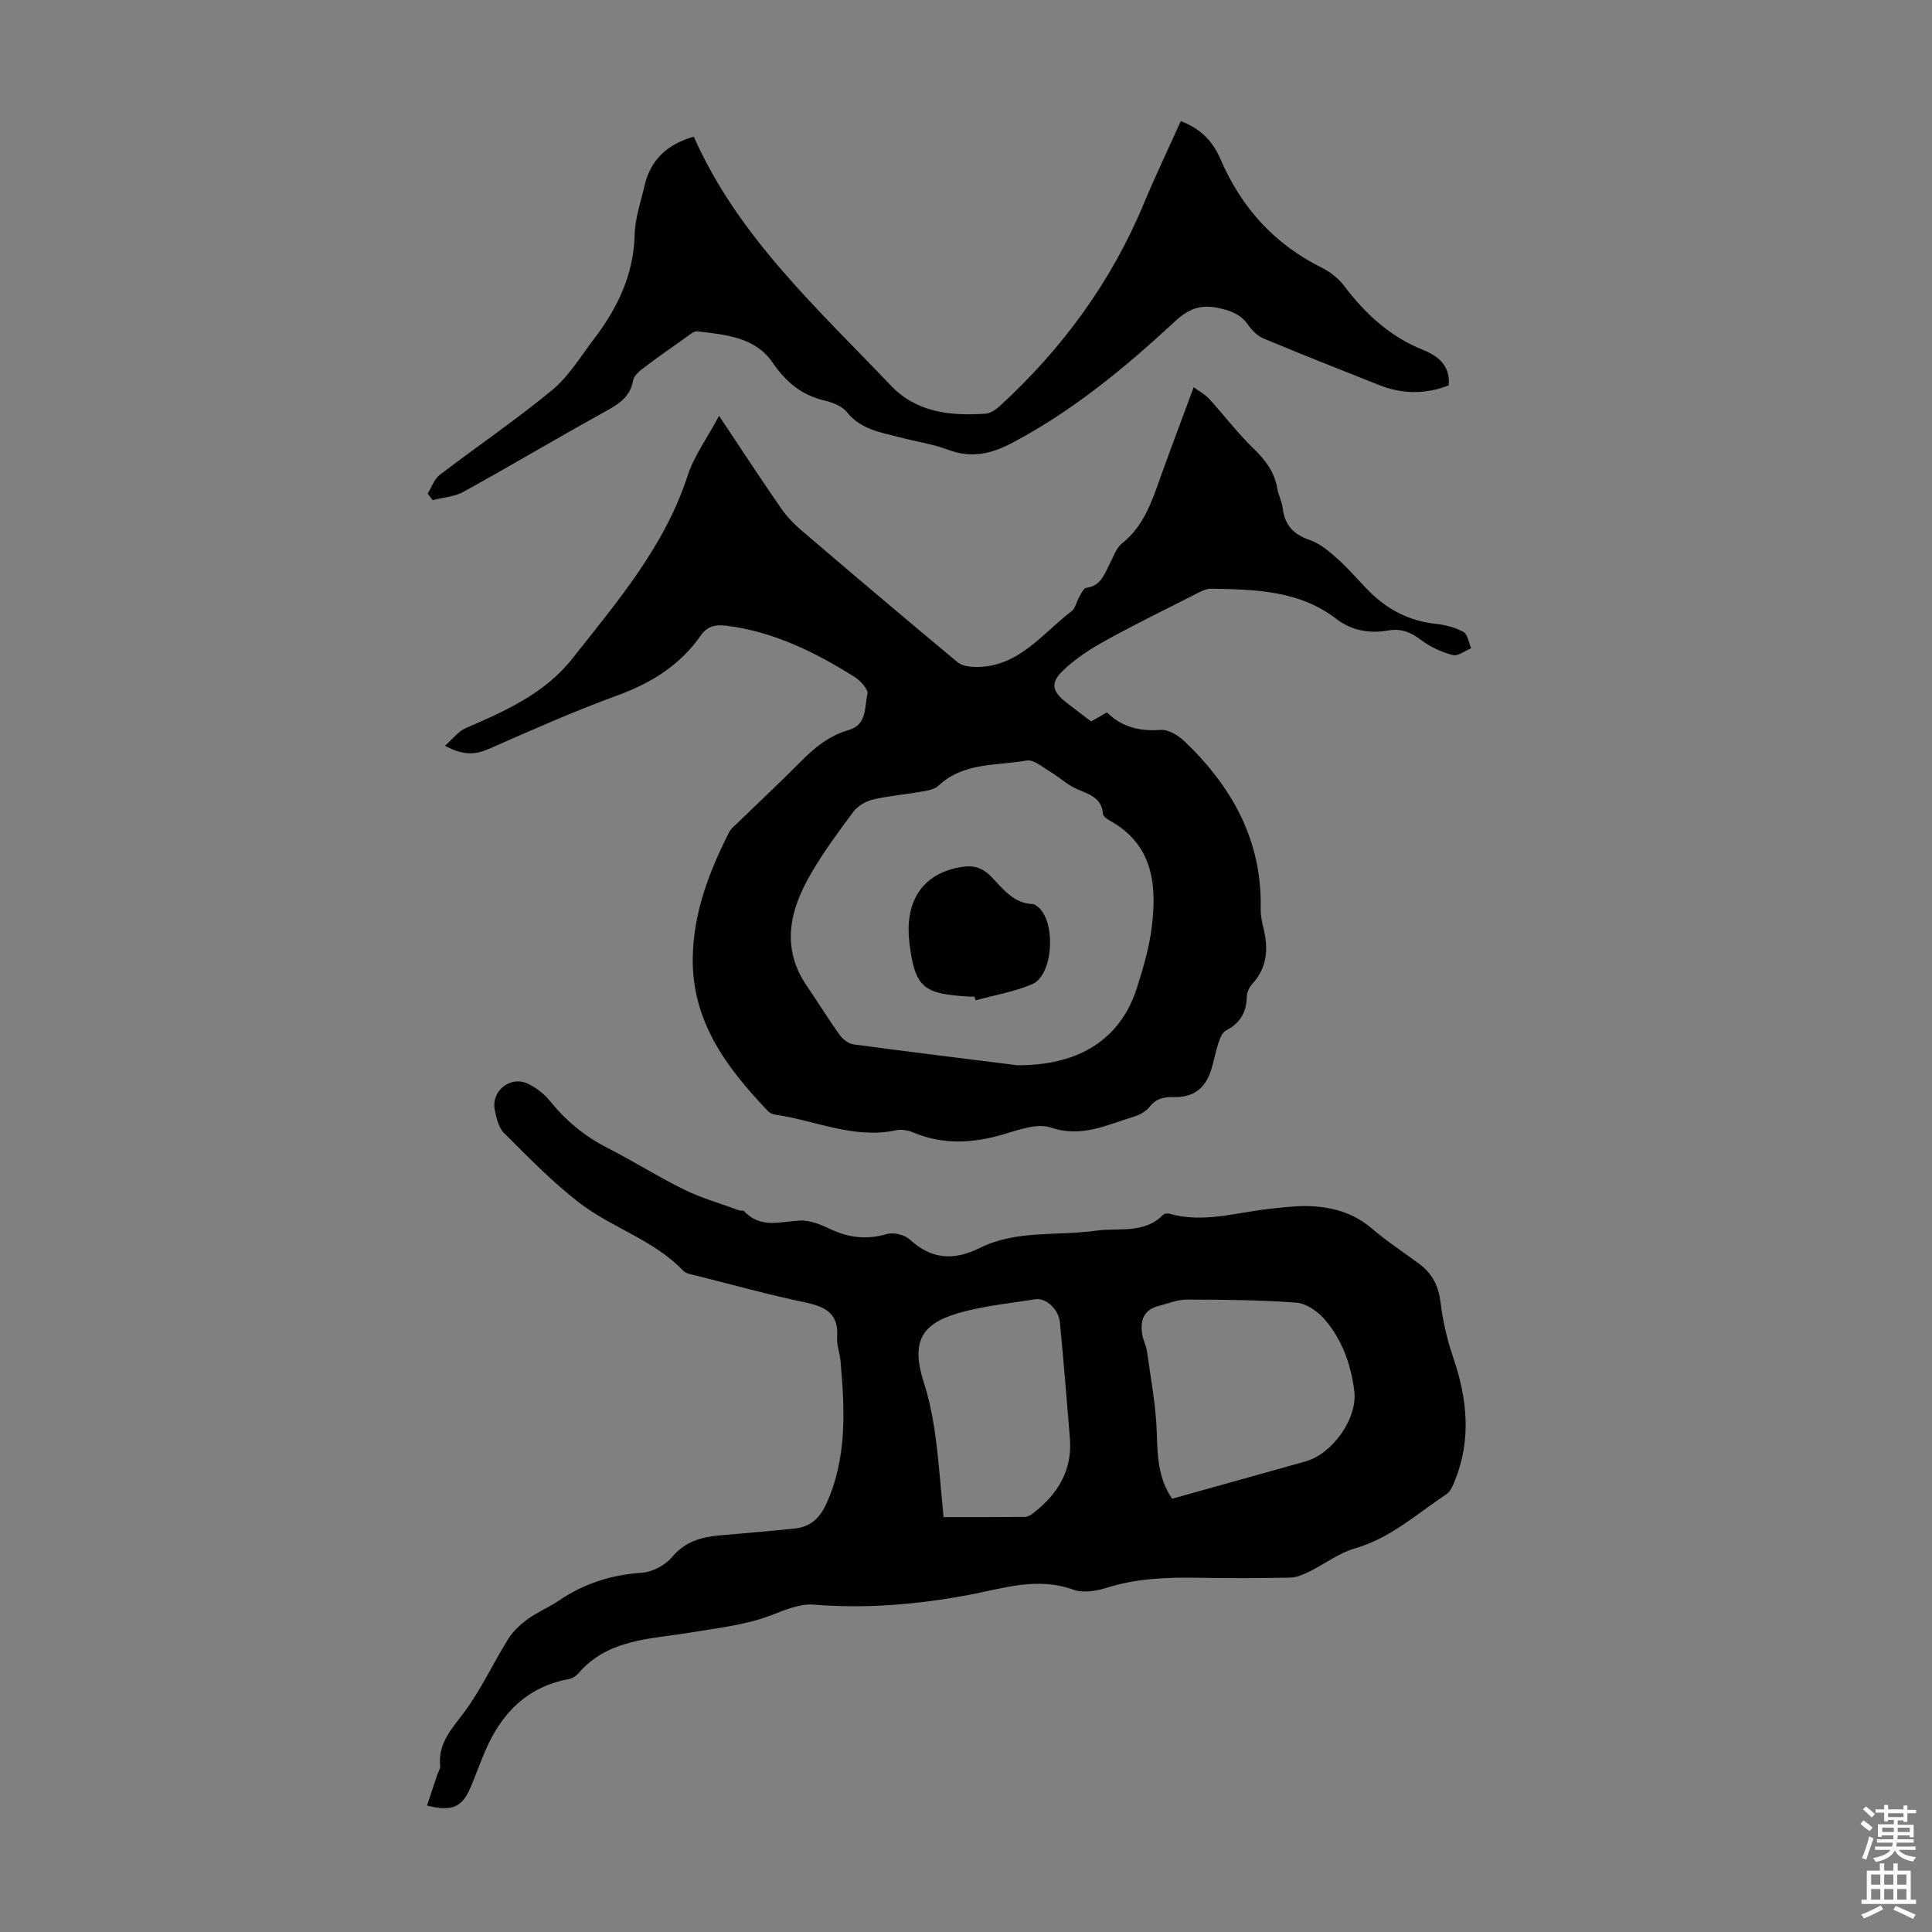 <svg enable-background="new 0 0 400 400" viewBox="0 0 400 400" xmlns="http://www.w3.org/2000/svg"><rect x="0" y="0" width="400" height="400" fill="#808080" stroke="none"/><g fill="#010100"><path d="m92.12 154.4c1.65-1.45 2.76-2.97 4.25-3.62 8.23-3.58 16.4-7.15 22.19-14.5 9.27-11.76 19.04-23.14 23.81-37.8 1.33-4.11 4.03-7.77 6.51-12.38 4.7 7.05 8.66 13.11 12.78 19.07 1.18 1.71 2.68 3.28 4.27 4.64 10.71 9.15 21.46 18.26 32.29 27.27.92.77 2.51 1 3.8 1.01 8.87.08 13.73-6.9 19.87-11.57.78-.6.98-1.94 1.53-2.89.42-.71.9-1.85 1.48-1.92 3.01-.4 3.74-2.8 4.85-4.96.76-1.48 1.35-3.29 2.56-4.26 4.5-3.56 6.14-8.62 7.95-13.67 2.17-6.07 4.46-12.11 6.88-18.65 1.34.98 2.42 1.54 3.18 2.38 3.12 3.44 5.95 7.17 9.28 10.39 2.43 2.35 4.25 4.77 4.83 8.13.24 1.42.98 2.77 1.15 4.19.42 3.51 2.26 5.4 5.63 6.56 2.19.75 4.15 2.48 5.93 4.08 2.32 2.09 4.32 4.54 6.55 6.73 3.79 3.72 8.27 5.97 13.63 6.54 1.95.21 3.99.73 5.68 1.68.88.49 1.08 2.2 1.59 3.36-1.28.52-2.73 1.69-3.8 1.41-2.31-.61-4.67-1.66-6.56-3.11-2.12-1.62-4.18-2.44-6.8-1.98-3.92.68-7.58.05-10.78-2.41-7.72-5.93-16.82-6.06-25.91-6.24-.73-.01-1.52.29-2.19.62-6.56 3.33-13.18 6.55-19.62 10.1-3.18 1.75-6.34 3.8-8.93 6.31-2.61 2.52-2.11 4.29.79 6.55 1.67 1.3 3.36 2.57 5.12 3.91 1.04-.6 1.99-1.15 3.27-1.88 3.02 3.01 6.77 3.97 11.14 3.63 1.59-.12 3.65 1.14 4.93 2.37 9.84 9.42 16.07 20.54 15.76 34.62-.03 1.32.24 2.67.56 3.97 1.05 4.25.86 8.18-2.29 11.62-.64.69-1.13 1.8-1.15 2.72-.07 3.24-1.44 5.46-4.33 6.96-.74.38-1.21 1.56-1.51 2.47-.6 1.8-.93 3.68-1.48 5.49-1.21 4-3.7 5.9-7.84 5.8-2.02-.05-3.61.29-4.96 2.02-.75.97-2.09 1.69-3.3 2.05-5.55 1.68-10.77 4.39-17.14 2.24-2.81-.95-6.63.46-9.81 1.4-6.33 1.87-12.49 2.21-18.69-.39-1.08-.45-2.46-.69-3.57-.45-8.75 1.88-16.72-2.06-25.05-3.24-.52-.07-1.1-.37-1.46-.74-8.57-8.99-15.82-18.61-15.56-31.94.18-9.31 3.43-17.69 7.55-25.83.34-.67 1-1.19 1.56-1.73 4.42-4.29 8.92-8.48 13.25-12.86 2.87-2.91 5.93-5.39 9.94-6.53 3.83-1.09 3.21-4.76 3.87-7.45.23-.93-1.46-2.78-2.69-3.55-8.19-5.14-16.77-9.38-26.55-10.6-2.18-.27-3.91.08-5.25 2-4.31 6.17-10.25 9.88-17.31 12.45-9.02 3.28-17.81 7.21-26.61 11.07-2.79 1.22-5.28 1.39-9.07-.66zm118.5 66.15c13.22.05 21.47-5.71 24.76-16 1.36-4.24 2.62-8.6 3.13-13 1.03-8.69.03-16.84-8.79-21.68-.56-.3-1.32-.87-1.36-1.36-.28-3.57-3.16-4.09-5.66-5.27-1.86-.88-3.43-2.37-5.22-3.43-1.58-.94-3.45-2.61-4.91-2.35-6.24 1.1-13.07.32-18.3 5.23-.87.82-2.43 1.01-3.72 1.24-3.3.59-6.66.85-9.91 1.63-1.46.35-3.07 1.32-3.96 2.51-3.08 4.11-6.14 8.28-8.72 12.7-4.43 7.59-6.39 15.44-.83 23.49 2.28 3.31 4.37 6.76 6.72 10.02.64.89 1.83 1.81 2.87 1.95 12.05 1.61 24.12 3.09 33.9 4.32z"/><path d="m88.41 373.83c.76-2.29 1.43-4.32 2.1-6.34.21-.63.68-1.27.62-1.87-.48-4.73 2.43-7.69 5.01-11.16 3.5-4.72 5.99-10.18 9.12-15.19 1.01-1.61 2.55-3 4.11-4.13 1.98-1.43 4.31-2.37 6.34-3.75 5.21-3.54 10.87-5.35 17.19-5.77 2.18-.14 4.83-1.56 6.25-3.25 2.66-3.18 5.95-4.12 9.7-4.47 5.23-.48 10.47-.88 15.69-1.43 3.14-.33 5.13-2.06 6.5-5.03 4.39-9.58 3.86-19.59 2.98-29.66-.15-1.67-.82-3.34-.7-4.97.35-4.91-2.48-6.3-6.66-7.17-7.54-1.58-14.98-3.64-22.45-5.53-.96-.24-2.16-.39-2.77-1.03-6.09-6.39-14.73-8.84-21.49-14.05-5.6-4.31-10.58-9.46-15.61-14.47-1.14-1.14-1.6-3.18-1.92-4.9-.71-3.78 3.22-6.94 6.75-5.34 1.76.8 3.46 2.12 4.68 3.62 3.29 4.07 7.15 7.29 11.84 9.68 5.37 2.74 10.49 6 15.9 8.65 3.66 1.79 7.63 2.92 11.48 4.33.31.11.8-.04.98.15 3.38 3.66 7.49 2.17 11.56 1.95 2.09-.11 4.36.86 6.34 1.79 3.83 1.8 7.57 2.21 11.7 1 1.38-.4 3.64.16 4.71 1.14 4.54 4.16 9.12 4.41 14.53 1.73 7.55-3.75 16.01-2.44 24.04-3.56 4.74-.66 9.96.73 13.91-3.31.25-.25.88-.32 1.26-.21 7.08 2.03 13.94-.29 20.88-1.02 2.55-.27 5.13-.6 7.68-.55 4.9.09 9.43 1.29 13.33 4.61 3.14 2.68 6.63 4.95 9.94 7.43 2.66 1.98 3.92 4.58 4.33 7.95.47 3.83 1.35 7.68 2.6 11.33 2.92 8.53 3.81 16.99.35 25.54-.41 1.01-.9 2.23-1.74 2.78-6.1 4.06-11.57 9.1-18.92 11.22-3.32.96-6.25 3.22-9.42 4.78-1.24.61-2.63 1.25-3.97 1.28-6.26.13-12.53.15-18.8.03-6.5-.12-12.91.08-19.22 2.07-2.16.68-4.91 1.13-6.92.4-7.49-2.73-14.63-.23-21.75 1.1-10.62 1.98-21.2 2.87-31.99 1.99-2.81-.23-5.88 1.06-8.64 2.13-5.46 2.12-11.12 2.68-16.83 3.64-8.03 1.36-17.1 1.25-23.23 8.43-.48.56-1.25 1.07-1.95 1.2-8.84 1.63-14.17 7.26-17.5 15.19-1.04 2.47-1.93 5-3 7.46-1.7 3.9-3.78 4.84-8.92 3.56zm154.26-63.53c9.21-2.58 18.42-5.16 27.63-7.73 5.56-1.55 10.8-8.9 10.09-14.59-.69-5.51-2.54-10.71-6.23-14.92-1.41-1.61-3.74-3.21-5.76-3.36-7.55-.56-15.13-.62-22.71-.63-1.95 0-3.91.83-5.85 1.33-3.15.81-3.82 3.09-3.34 5.91.2 1.2.81 2.33.98 3.53.77 5.58 1.85 11.17 2.02 16.78.15 4.78.24 9.34 3.17 13.68zm-47.32 3.8c5.73 0 11.29.02 16.84-.04.59-.01 1.26-.41 1.76-.8 5.05-3.92 8.1-8.85 7.56-15.49-.65-8-1.3-16-2.07-23.99-.27-2.77-2.91-5.12-5.08-4.78-4.83.76-9.73 1.27-14.45 2.46-8.53 2.15-11.63 5.51-8.63 14.81 1.99 6.19 2.63 12.38 3.23 18.69.26 2.76.51 5.52.84 9.14z"/><path d="m244.47 25.07c4.06 1.56 6.59 4.1 8.2 7.84 4.29 9.98 11.12 17.62 20.97 22.5 1.73.86 3.43 2.19 4.6 3.72 4.4 5.81 9.5 10.56 16.4 13.32 3.01 1.21 5.7 3.22 5.29 7.34-4.85 1.9-9.64 1.81-14.39-.07-7.99-3.16-15.99-6.32-23.92-9.63-1.24-.52-2.38-1.65-3.17-2.78-1.53-2.19-3.51-2.96-6.09-3.52-3.8-.83-6.26.12-9.14 2.79-10.35 9.59-21.2 18.57-33.81 25.19-4.27 2.24-8.4 3.14-13.11 1.35-3.11-1.18-6.49-1.65-9.73-2.51-4.05-1.07-8.28-1.6-11.23-5.29-1.01-1.26-3.01-2.02-4.69-2.41-4.73-1.12-7.94-3.83-10.68-7.83-3.62-5.3-9.75-5.78-15.52-6.47-.88-.11-1.96.92-2.86 1.55-2.84 1.99-5.68 3.99-8.44 6.09-.85.65-1.9 1.55-2.06 2.48-.68 3.86-3.58 5.25-6.58 6.91-9.57 5.3-18.97 10.9-28.54 16.18-1.88 1.04-4.25 1.17-6.4 1.73-.34-.45-.68-.9-1.02-1.35.81-1.31 1.33-2.99 2.47-3.86 7.72-5.91 15.8-11.39 23.29-17.57 3.43-2.83 5.85-6.9 8.61-10.51 4.89-6.4 8.28-13.35 8.48-21.69.08-3.4 1.28-6.79 2.05-10.16 1.26-5.44 4.83-8.58 10.19-10.11 9.19 20.76 25.69 35.64 40.84 51.56 5.28 5.55 12.35 6.29 19.56 5.79 1.07-.07 2.24-.91 3.09-1.7 12.85-11.83 22.95-25.6 29.68-41.79 2.37-5.68 5.02-11.22 7.66-17.09z"/><path d="m201.76 206.34c-.34 0-.67.02-1.01 0-9.43-.57-11.34-1.66-12.47-11.17-.94-7.83 2.09-13.82 9.81-15.49 2.85-.62 4.91-.44 7.09 1.79 2.42 2.47 4.63 5.6 8.7 5.71.29.01.6.28.87.48 3.94 2.87 3.41 14.19-1.04 16.1-3.7 1.59-7.8 2.27-11.73 3.35-.08-.26-.15-.52-.22-.77z"/></g><path d="m385.2 377.6.6-.7c.6.4 1.3.9 1.9 1.5l-.6.7c-.8-.5-1.4-1-1.9-1.5zm.3 7.1c.6-1.4 1.1-2.9 1.5-4.5.3.1.6.3.9.4-.5 1.4-1 2.9-1.5 4.4zm.2-10.1.6-.6c.7.5 1.3 1.1 1.9 1.6l-.7.7c-.6-.6-1.2-1.2-1.8-1.7zm8.4-.8h.8v.9h1.8v.7h-1.8v1.8h-.8v-.3h-1.2v.9h3.3v2.6h-.8v-.4h-2.5c0 .3 0 .6-.1.8h3.4v.7h-3.5c0 .3-.1.6-.1.8h4v.7h-3.5c.7.9 1.9 1.3 3.6 1.5-.2.2-.4.5-.6.9-1.9-.3-3.2-1.1-3.8-2.3-.5 1.1-1.8 2-3.9 2.4-.2-.3-.4-.5-.6-.8 1.9-.4 3.1-.9 3.6-1.7h-3.2v-.7h3.5c.1-.2.1-.5.2-.8h-3.3v-.7h3.4c0-.2 0-.5 0-.8h-2.4v.3h-.8v-2.6h3.3v-.9h-1.2v.3h-.8v-1.8h-1.8v-.7h1.8v-.9h.8v.9h3.2zm-4.4 5.5h2.4c0-.3 0-.6 0-.9h-2.4zm1.2-3.1h3.2v-.8h-3.2zm4.4 2.2h-2.4v.9h2.5v-.9z" fill="#fbfafc"/><path d="m389.2 385.8h.9v1.5h1.9v-1.5h.9v1.5h2.7v6h1.1v.9h-11.3v-.9h1.1v-6h2.7zm.2 8.7.5.8c-1.2.6-2.5 1.3-4 1.9-.2-.3-.3-.6-.6-.8 1.6-.6 3-1.3 4.1-1.9zm-2-4.3h1.9v-2.1h-1.9zm0 3.1h1.9v-2.2h-1.9zm2.7-3.1h1.9v-2.1h-1.9zm0 3.1h1.9v-2.2h-1.9zm2.4 1.3c1.4.6 2.7 1.2 4.1 1.8l-.5.9c-1.5-.7-2.8-1.4-4.1-1.9zm2.2-6.5h-1.9v2.1h1.9zm-1.9 5.2h1.9v-2.2h-1.9z" fill="#fbfafc"/></svg>